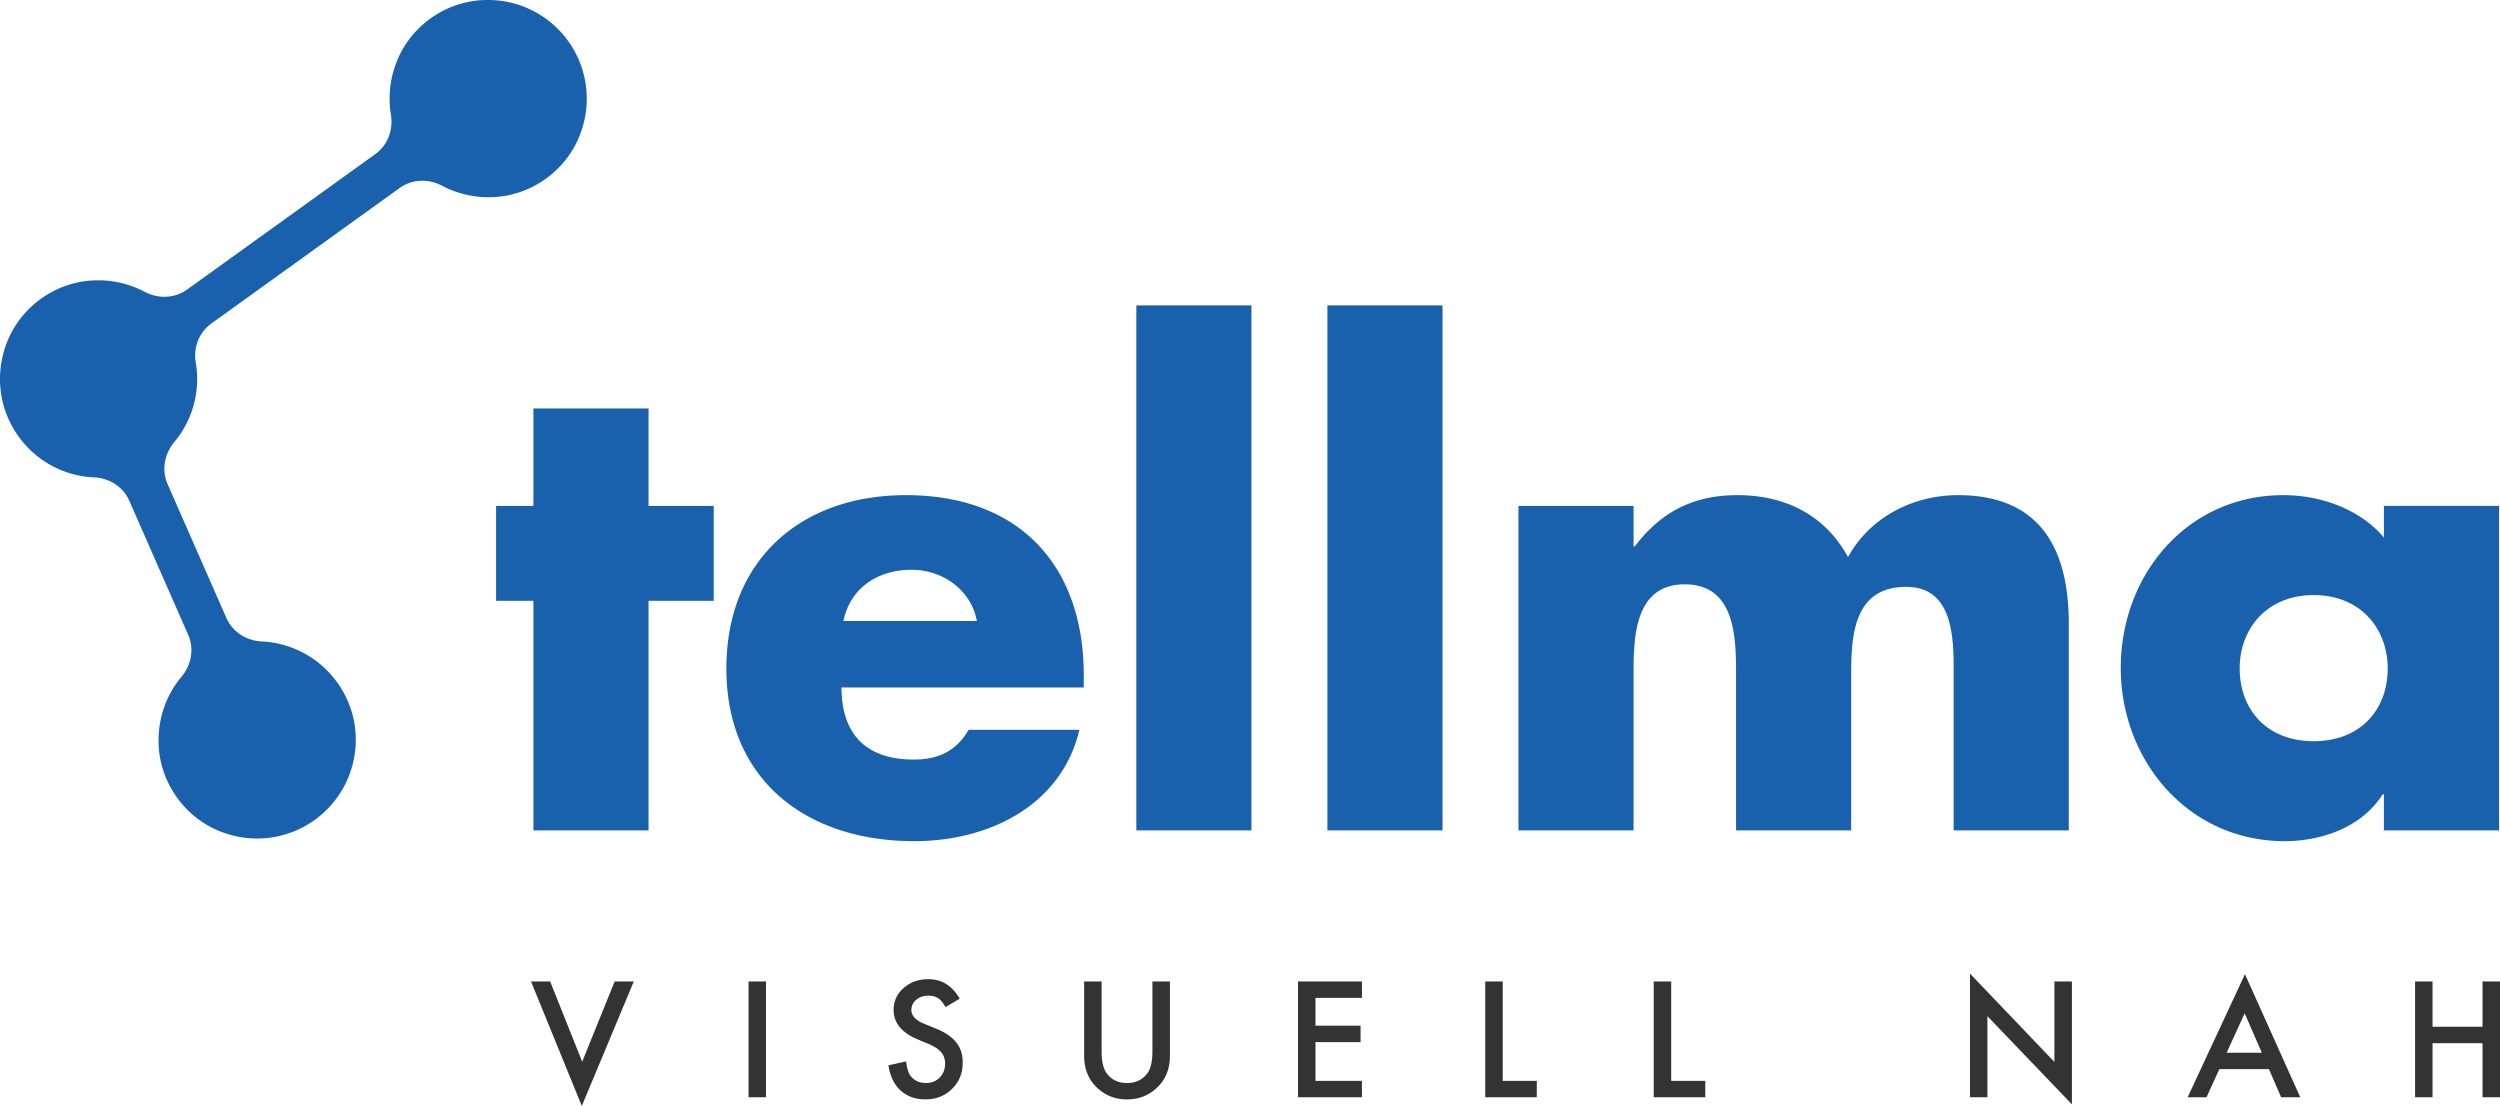 <?xml version="1.0" encoding="UTF-8"?> <svg xmlns="http://www.w3.org/2000/svg" version="1.2" width="215.569" height="95.365"><path fill="#1961AD" d="M55.923 71.604h-9.928v-19.8h-3.218v-8.181h3.218v-8.401h9.928v8.401h5.618v8.181h-5.618zM93.451 59.276h-20.89c0 4.037 2.127 6.218 6.218 6.218 2.127 0 3.655-.709 4.746-2.563h9.545c-.764 3.271-2.728 5.673-5.292 7.255-2.563 1.582-5.727 2.345-8.944 2.345-9.273 0-16.2-5.237-16.2-14.89 0-9.327 6.381-14.946 15.49-14.946 9.709 0 15.327 6 15.327 15.545v1.036zm-9.218-5.727c-.49-2.673-2.945-4.418-5.618-4.418-2.891 0-5.29 1.527-5.891 4.418h11.509zM97.984 26.333h9.926v45.272h-9.926zM114.458 26.333h9.928v45.272h-9.928zM140.86 47.113h.107c2.347-3.109 5.238-4.418 8.837-4.418 4.036 0 7.528 1.636 9.547 5.345 1.907-3.49 5.673-5.345 9.488-5.345 7.092 0 9.546 4.637 9.546 11.072v17.837h-9.926V58.24c0-2.892.109-7.637-4.091-7.637-4.582 0-4.746 4.31-4.746 7.637v13.363h-9.926V58.24c0-3.108 0-7.855-4.418-7.855-4.419 0-4.419 4.747-4.419 7.855v13.363h-9.927v-27.98h9.927v3.49zM215.485 71.604h-9.927v-3.11h-.109c-1.745 2.782-5.181 4.037-8.453 4.037-8.291 0-14.128-6.928-14.128-14.946 0-8.017 5.728-14.89 14.019-14.89 3.217 0 6.599 1.2 8.672 3.653v-2.726h9.927v27.982zm-22.362-13.963c0 3.546 2.345 6.271 6.381 6.271 4.037 0 6.382-2.725 6.382-6.271 0-3.438-2.345-6.328-6.382-6.328-4.037-.001-6.381 2.89-6.381 6.328M41.811.002c-3.337.079-6.389 2.214-7.608 5.321a8.558 8.558 0 00-.497 4.55c.217 1.313-.267 2.64-1.346 3.416L16.132 24.967c-1.08.777-2.492.813-3.668.19a8.565 8.565 0 00-4.471-.973c-3.324.168-6.311 2.37-7.453 5.495-1.896 5.192 1.419 10.541 6.593 11.385.328.053.655.085.979.1 1.323.057 2.51.814 3.042 2.026l5.07 11.541c.533 1.212.284 2.599-.568 3.614-1.279 1.523-2.045 3.523-1.982 5.774.095 3.38 2.296 6.453 5.465 7.628a8.512 8.512 0 0011.538-7.975c.013-3.292-1.987-6.353-4.987-7.708a8.426 8.426 0 00-3.106-.752c-1.33-.061-2.529-.809-3.065-2.029l-5.067-11.537c-.537-1.223-.27-2.613.585-3.639a8.454 8.454 0 001.853-4.065 8.427 8.427 0 00-.011-2.791c-.222-1.292.287-2.597 1.351-3.361l16.232-11.68c1.079-.776 2.492-.813 3.667-.19a8.569 8.569 0 004.472.973c3.334-.169 6.328-2.385 7.463-5.523A8.513 8.513 0 0041.811.002"></path><path fill="#333" d="M47.438 84.628L50.2 91.55l2.802-6.922h1.649l-4.483 10.737-4.38-10.737zM64.546 84.628h1.507v9.988h-1.507zM82.754 86.115l-1.223.725c-.228-.396-.446-.656-.653-.777-.216-.137-.494-.207-.834-.207-.419 0-.766.119-1.042.357a1.103 1.103 0 00-.415.88c0 .487.363.879 1.087 1.176l.997.409c.811.327 1.404.728 1.779 1.199s.563 1.051.563 1.737c0 .919-.306 1.678-.919 2.276-.616.604-1.382.906-2.297.906-.866 0-1.583-.256-2.147-.77-.557-.514-.904-1.235-1.042-2.167l1.527-.338c.069.588.19.992.362 1.218.311.432.763.646 1.359.646.47 0 .86-.157 1.171-.471.31-.316.466-.714.466-1.197a1.7 1.7 0 00-.081-.534 1.328 1.328 0 00-.253-.445 1.925 1.925 0 00-.443-.383 4.437 4.437 0 00-.647-.34l-.964-.4c-1.367-.578-2.051-1.423-2.051-2.536 0-.75.287-1.378.861-1.882.573-.51 1.287-.765 2.141-.765 1.152.001 2.051.562 2.698 1.683M94.99 84.628v6.017c0 .857.14 1.485.421 1.881.418.575 1.007.861 1.766.861.763 0 1.355-.286 1.772-.861.281-.383.421-1.01.421-1.881v-6.017h1.508v6.43c0 1.052-.328 1.92-.984 2.601-.737.76-1.643 1.139-2.717 1.139s-1.978-.379-2.711-1.139c-.656-.681-.983-1.549-.983-2.601v-6.43h1.507zM117.436 86.044h-4.005v2.399h3.889v1.417h-3.889v3.338h4.005v1.417h-5.512v-9.987h5.512zM129.576 84.628v8.57h2.937v1.417h-4.444v-9.987zM144.103 84.628v8.57h2.938v1.417h-4.445v-9.987zM169.864 94.616V83.948l7.284 7.62v-6.94h1.508v10.596l-7.285-7.601v6.993zM195.646 92.19h-4.275l-1.112 2.426h-1.624L193.577 84l4.769 10.616h-1.649l-1.051-2.426zm-.613-1.417l-1.481-3.396-1.553 3.396h3.034zM209.753 88.535h4.309v-3.907h1.507v9.988h-1.507v-4.664h-4.309v4.664h-1.506v-9.988h1.506z"></path></svg> 